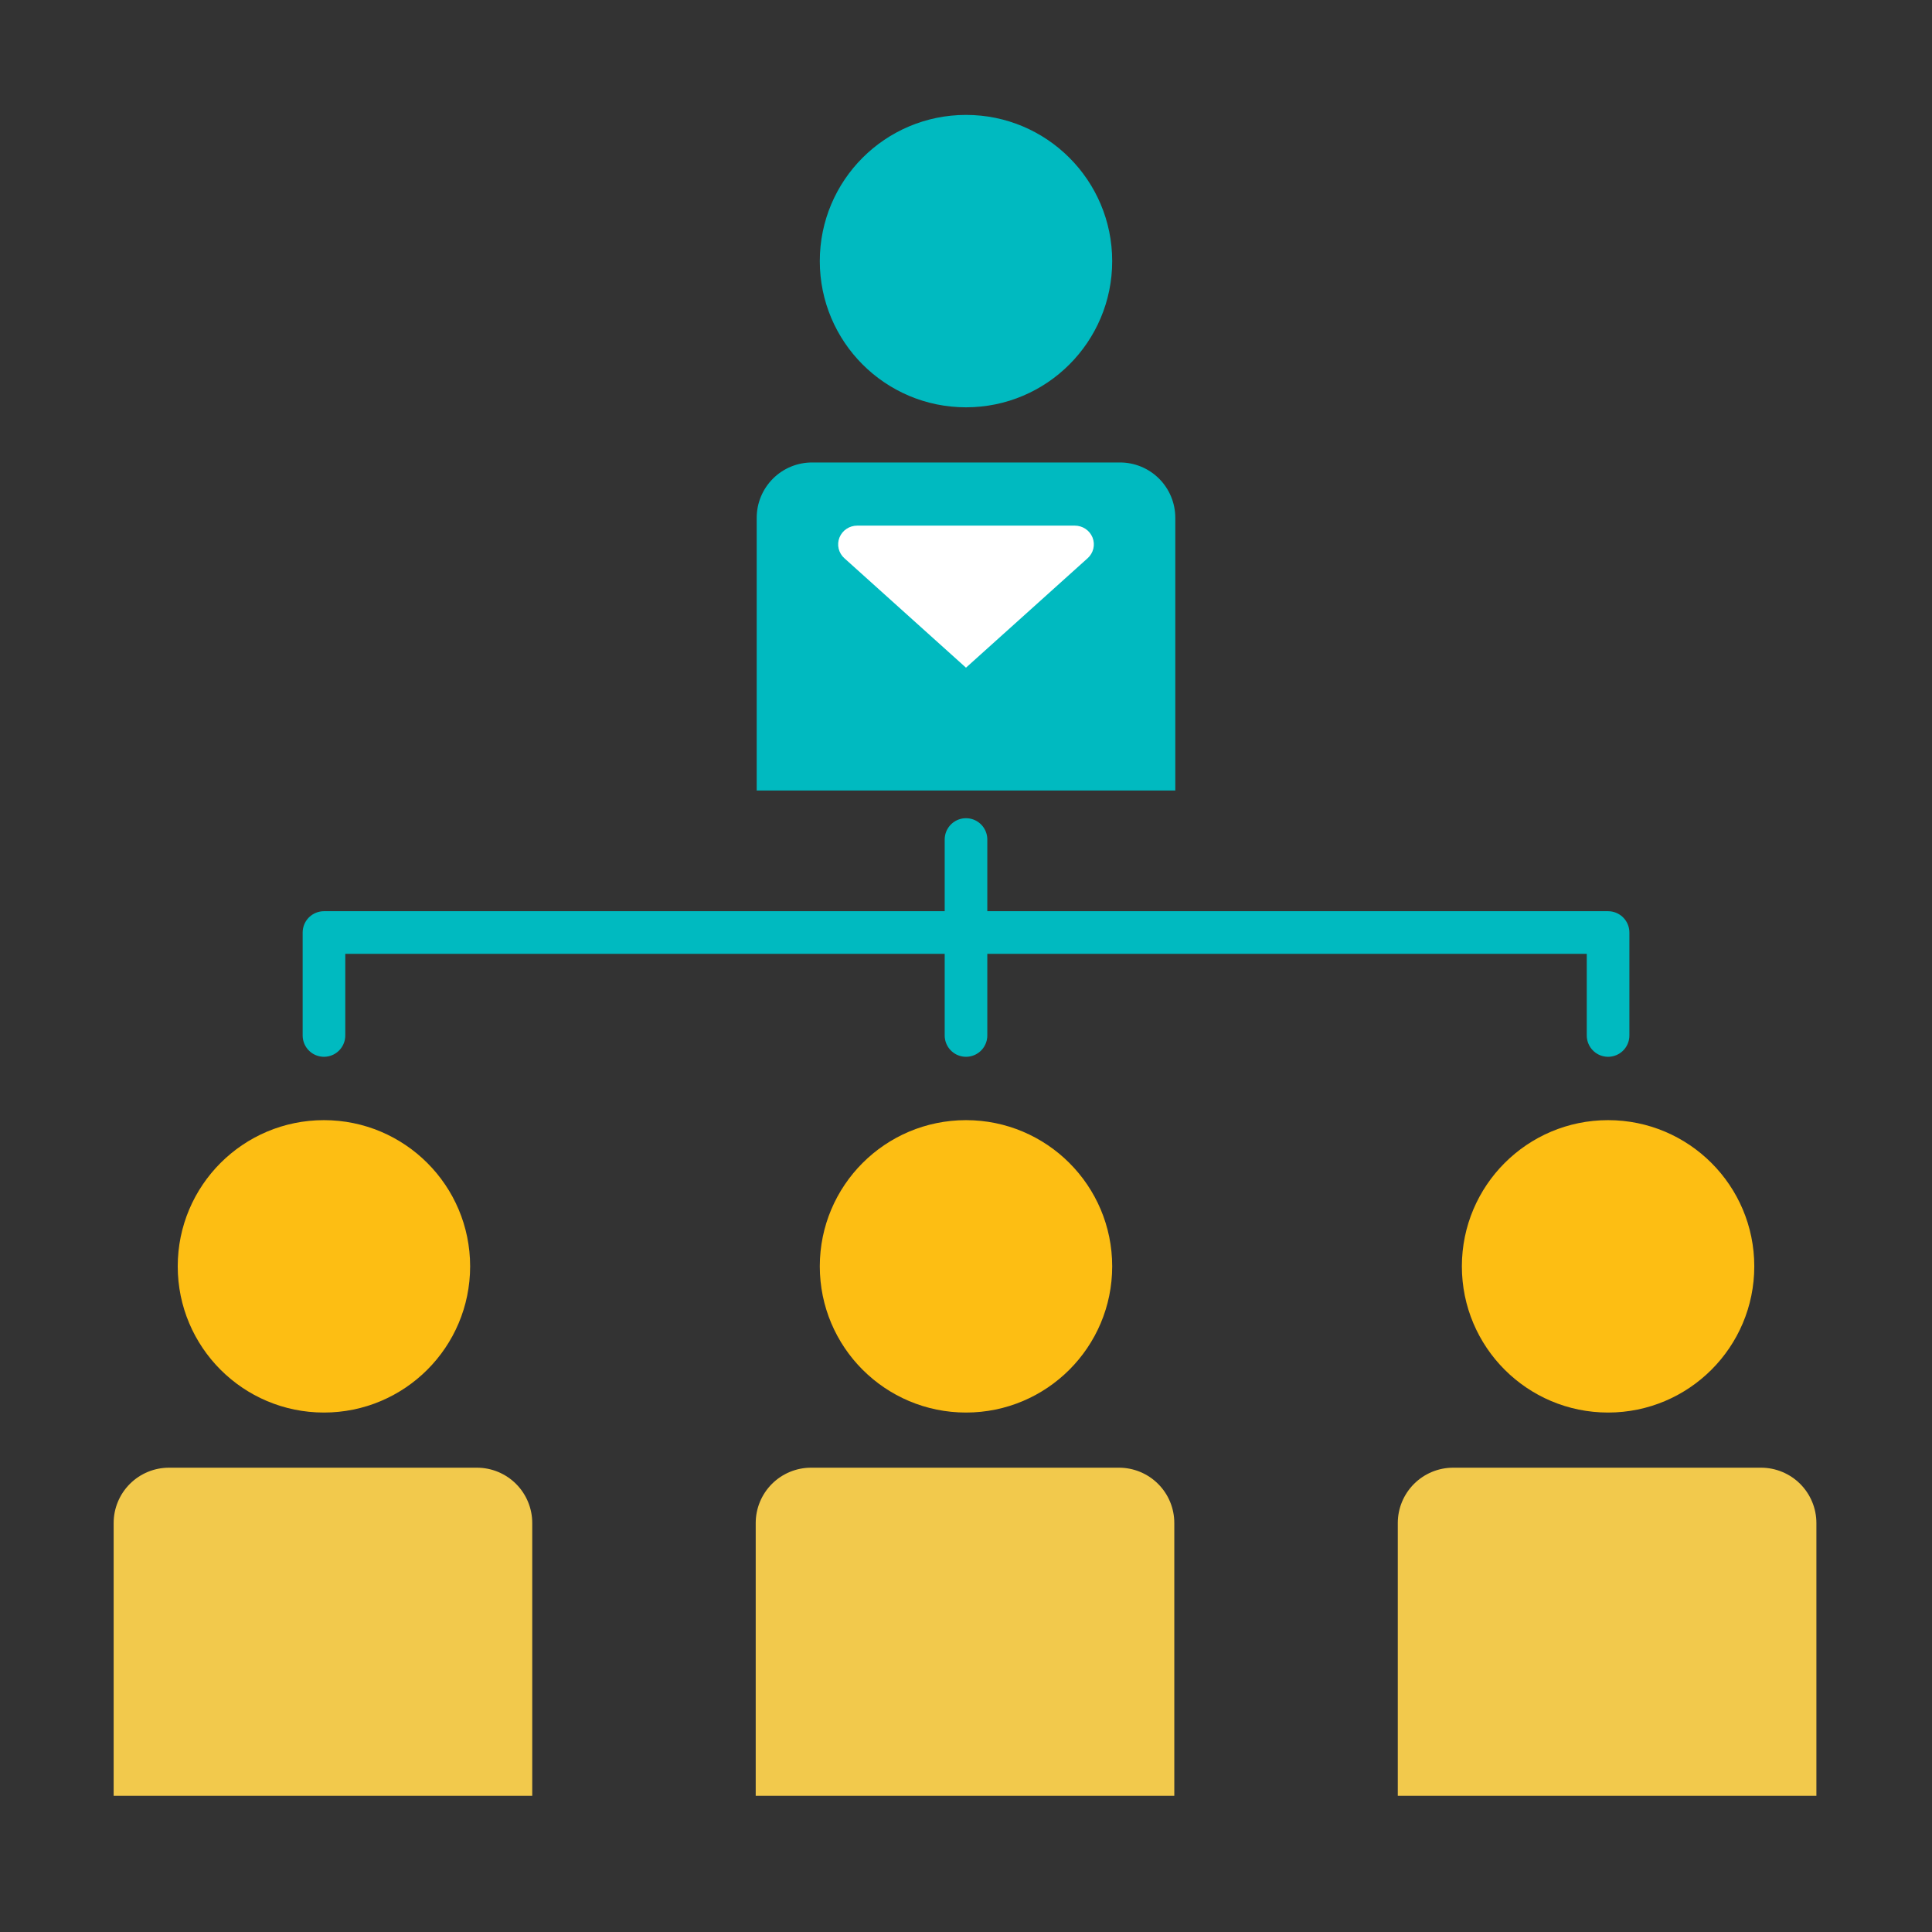 <svg width="136" height="136" viewBox="0 0 136 136" fill="none" xmlns="http://www.w3.org/2000/svg">
<rect x="0" y="0" width="136" height="136" fill="#333333" stroke="none"/>
<path d="M68 27.172C72.855 27.172 76.791 23.236 76.791 18.381C76.791 13.525 72.855 9.589 68 9.589C63.144 9.589 59.208 13.525 59.208 18.381C59.208 23.236 63.144 27.172 68 27.172Z" fill="#00BAC0" stroke="#00BAC0" stroke-width="3" stroke-linecap="round" stroke-linejoin="round"/>
<path d="M53.267 55.649V36.45C53.267 35.417 53.677 34.426 54.408 33.696C55.138 32.965 56.129 32.555 57.162 32.555H78.84C79.351 32.555 79.858 32.656 80.33 32.851C80.802 33.047 81.232 33.334 81.593 33.696C81.955 34.057 82.242 34.487 82.437 34.96C82.633 35.432 82.733 35.939 82.733 36.45V55.649" fill="#00BAC0"/>
<path d="M76.564 39.294L67.999 47L59.436 39.294C59.237 39.115 59.097 38.88 59.035 38.621C58.974 38.362 58.993 38.09 59.091 37.843C59.189 37.595 59.361 37.381 59.584 37.231C59.808 37.081 60.072 37 60.343 37H75.655C75.926 37 76.191 37.08 76.415 37.23C76.638 37.381 76.81 37.594 76.909 37.842C77.007 38.09 77.026 38.361 76.965 38.62C76.903 38.88 76.763 39.114 76.564 39.294Z" fill="white"/>
<path d="M68 97.934C72.855 97.934 76.791 93.998 76.791 89.142C76.791 84.287 72.855 80.351 68 80.351C63.144 80.351 59.208 84.287 59.208 89.142C59.208 93.998 63.144 97.934 68 97.934Z" fill="#FDBE13" stroke="#FDBE13" stroke-width="3" stroke-linecap="round" stroke-linejoin="round"/>
<path d="M53.197 126.411V107.212C53.197 106.179 53.608 105.188 54.338 104.457C55.069 103.727 56.06 103.316 57.093 103.316H78.77C79.282 103.316 79.788 103.417 80.261 103.613C80.733 103.809 81.162 104.096 81.524 104.458C81.886 104.819 82.172 105.249 82.368 105.721C82.563 106.194 82.664 106.7 82.663 107.212V126.411" fill="#F2C94C"/>
<path d="M22.802 97.934C27.658 97.934 31.594 93.998 31.594 89.142C31.594 84.287 27.658 80.351 22.802 80.351C17.947 80.351 14.011 84.287 14.011 89.142C14.011 93.998 17.947 97.934 22.802 97.934Z" fill="#FDBE13" stroke="#FDBE13" stroke-width="3" stroke-linecap="round" stroke-linejoin="round"/>
<path d="M8 126.411V107.212C8 106.179 8.41 105.188 9.141 104.457C9.871 103.727 10.862 103.316 11.896 103.316H33.573C34.084 103.316 34.591 103.417 35.063 103.613C35.536 103.809 35.965 104.096 36.327 104.458C36.688 104.819 36.975 105.249 37.17 105.721C37.366 106.194 37.467 106.7 37.466 107.212V126.411" fill="#F2C94C"/>
<path d="M113.198 97.934C118.053 97.934 121.99 93.998 121.99 89.142C121.99 84.287 118.053 80.351 113.198 80.351C108.342 80.351 104.406 84.287 104.406 89.142C104.406 93.998 108.342 97.934 113.198 97.934Z" fill="#FDBE13" stroke="#FDBE13" stroke-width="3" stroke-linecap="round" stroke-linejoin="round"/>
<path d="M98.395 126.411V107.212C98.395 106.179 98.806 105.189 99.536 104.458C100.266 103.728 101.256 103.317 102.289 103.316H123.966C124.999 103.316 125.99 103.727 126.721 104.457C127.451 105.188 127.862 106.179 127.862 107.212V126.411" fill="#F2C94C"/>
<path d="M113.198 72.891V65.643H22.805V72.891" stroke="#00BAC0" stroke-width="3" stroke-linecap="round" stroke-linejoin="round"/>
<path d="M68 59.096V72.891" stroke="#00BAC0" stroke-width="3" stroke-linecap="round" stroke-linejoin="round"/>
</svg>
